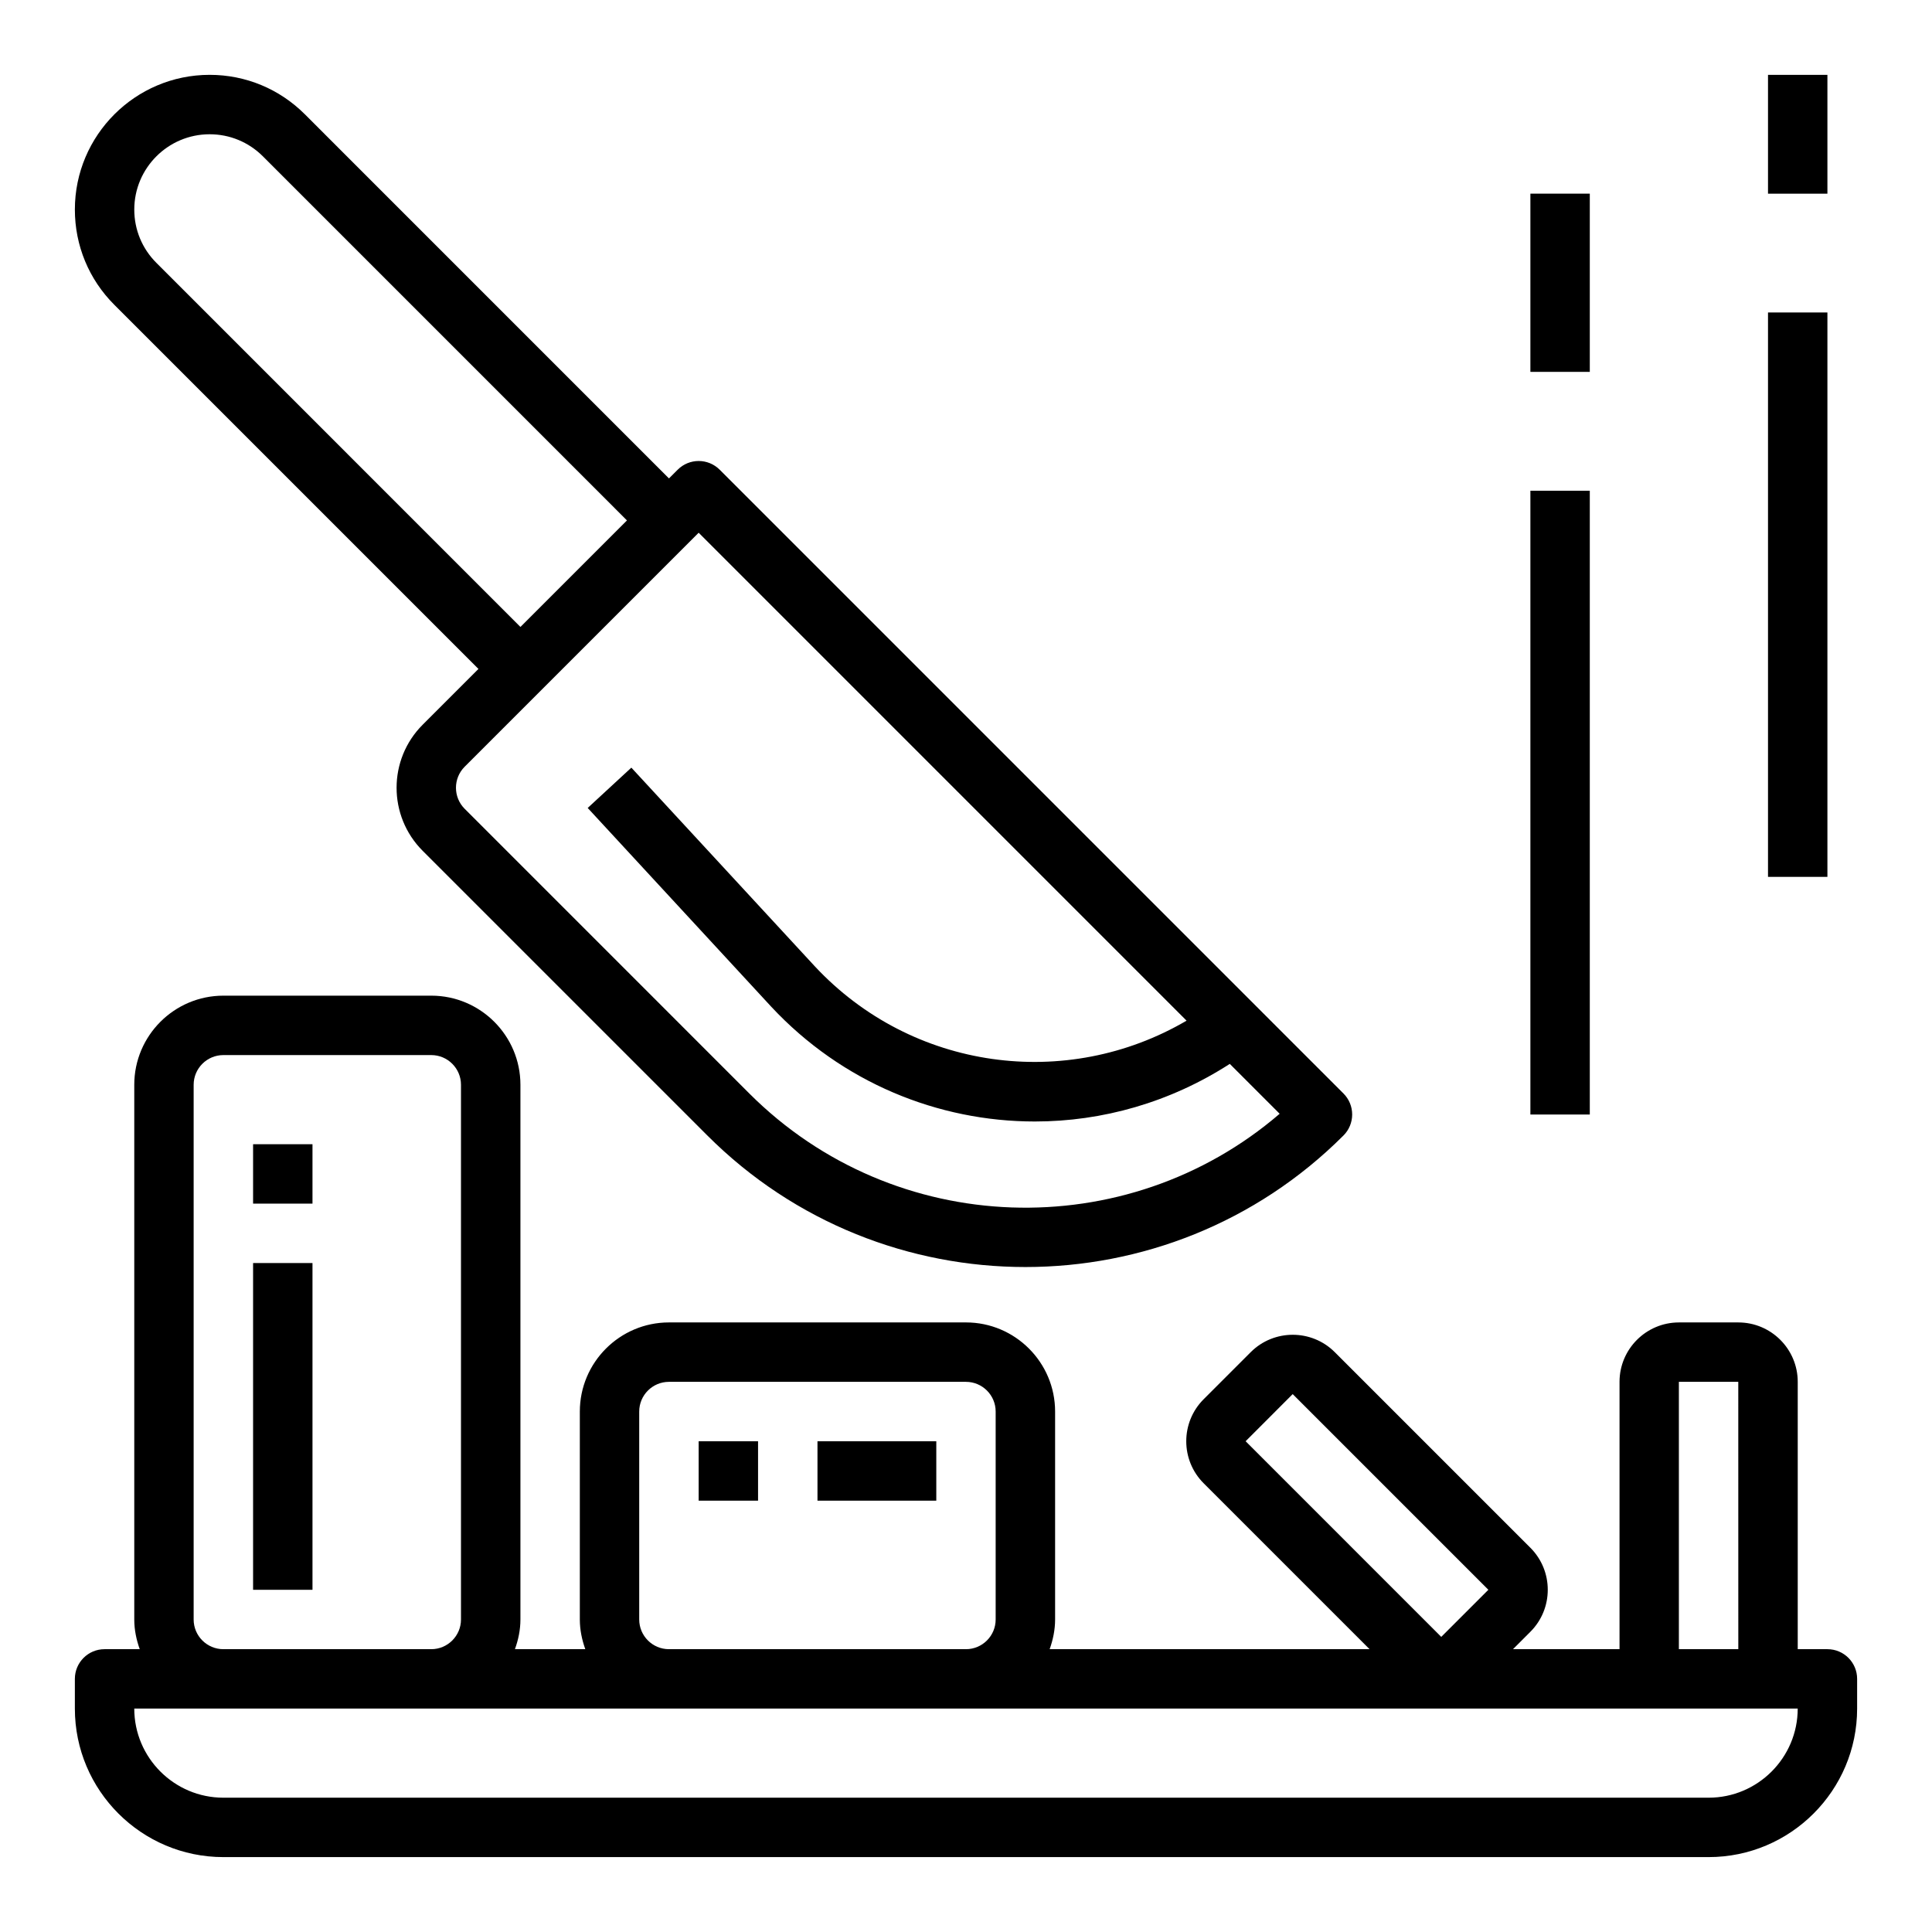 <?xml version="1.0" encoding="UTF-8"?>
<!-- Uploaded to: SVG Repo, www.svgrepo.com, Generator: SVG Repo Mixer Tools -->
<svg fill="#000000" width="800px" height="800px" version="1.1" viewBox="144 144 512 512" xmlns="http://www.w3.org/2000/svg">
 <g>
  <path d="m628.29 581.05h-7.871v-70.848c0-8.684-7.062-15.742-15.742-15.742h-15.742c-8.684 0-15.742 7.062-15.742 15.742v70.848h-28.23l4.606-4.613c6.141-6.133 6.141-16.129 0-22.262l-51.844-51.844c-6.133-6.133-16.129-6.133-22.262 0l-12.484 12.484c-6.141 6.133-6.141 16.129 0 22.262l43.973 43.973h-84.781c0.879-2.473 1.445-5.102 1.445-7.871v-55.105c0-13.02-10.598-23.617-23.617-23.617h-78.719c-13.02 0-23.617 10.598-23.617 23.617v55.105c0 2.769 0.566 5.398 1.449 7.871h-18.648c0.891-2.473 1.457-5.102 1.457-7.871v-141.7c0-13.02-10.598-23.617-23.617-23.617h-55.102c-13.02 0-23.617 10.598-23.617 23.617v141.7c0 2.769 0.566 5.398 1.449 7.871h-9.32c-4.344 0-7.871 3.519-7.871 7.871v7.871c0 21.703 17.656 39.359 39.359 39.359h393.6c21.703 0 39.359-17.656 39.359-39.359v-7.871c0-4.352-3.527-7.871-7.871-7.871zm-141.71-67.598 51.855 51.855-12.488 12.484-51.844-51.848zm102.34-3.25h15.742l0.008 70.848h-15.75zm-275.52 62.977v-55.105c0-4.344 3.535-7.871 7.871-7.871h78.719c4.336 0 7.871 3.527 7.871 7.871v55.105c0 4.344-3.535 7.871-7.871 7.871h-78.719c-4.336 0-7.871-3.527-7.871-7.871zm-118.08 0v-141.7c0-4.344 3.535-7.871 7.871-7.871h55.105c4.336 0 7.871 3.527 7.871 7.871v141.7c0 4.344-3.535 7.871-7.871 7.871h-55.102c-4.34 0-7.875-3.527-7.875-7.871zm401.48 47.23h-393.6c-13.02 0-23.617-10.598-23.617-23.617h440.83c0 13.023-10.594 23.617-23.613 23.617z"/>
  <path d="m256 369.46 75.461 75.461c23.238 23.238 53.766 34.855 84.285 34.855 30.52 0 61.047-11.617 84.285-34.855 1.48-1.473 2.309-3.473 2.309-5.566s-0.828-4.094-2.305-5.566l-165.31-165.31c-3.078-3.078-8.055-3.078-11.133 0l-2.309 2.309-96.488-96.496c-6.746-6.738-15.703-10.457-25.242-10.457-19.691 0-35.711 16.012-35.711 35.703 0 9.531 3.715 18.508 10.461 25.246l96.492 96.492-14.793 14.793c-9.203 9.211-9.203 24.184 0 33.395zm-70.566-155.81c-3.769-3.769-5.848-8.785-5.848-14.113 0-11 8.957-19.957 19.965-19.957 5.328 0 10.344 2.078 14.113 5.84l96.488 96.496-28.23 28.23zm81.695 133.55 62.023-62.023 129.3 129.31c-31.852 18.656-72.777 13.18-98.512-14.398l-48.625-52.656-11.57 10.684 48.656 52.688c18.742 20.082 44.195 30.402 69.848 30.402 17.863 0 35.809-5.047 51.656-15.266l13.219 13.219c-40.605 34.891-102.06 33.094-140.53-5.359l-75.453-75.461c-3.074-3.074-3.074-8.066-0.012-11.137z"/>
  <path d="m211.07 447.23h15.742v15.742h-15.742z"/>
  <path d="m211.07 478.72h15.742v86.594h-15.742z"/>
  <path d="m329.15 525.95h15.742v15.742h-15.742z"/>
  <path d="m360.64 525.95h31.488v15.742h-31.488z"/>
  <path d="m612.54 163.84h15.742v31.488h-15.742z"/>
  <path d="m612.54 226.81h15.742v149.57h-15.742z"/>
  <path d="m549.57 195.32h15.742v47.23h-15.742z"/>
  <path d="m549.57 274.05h15.742v165.31h-15.742z"/>
 </g>
</svg>